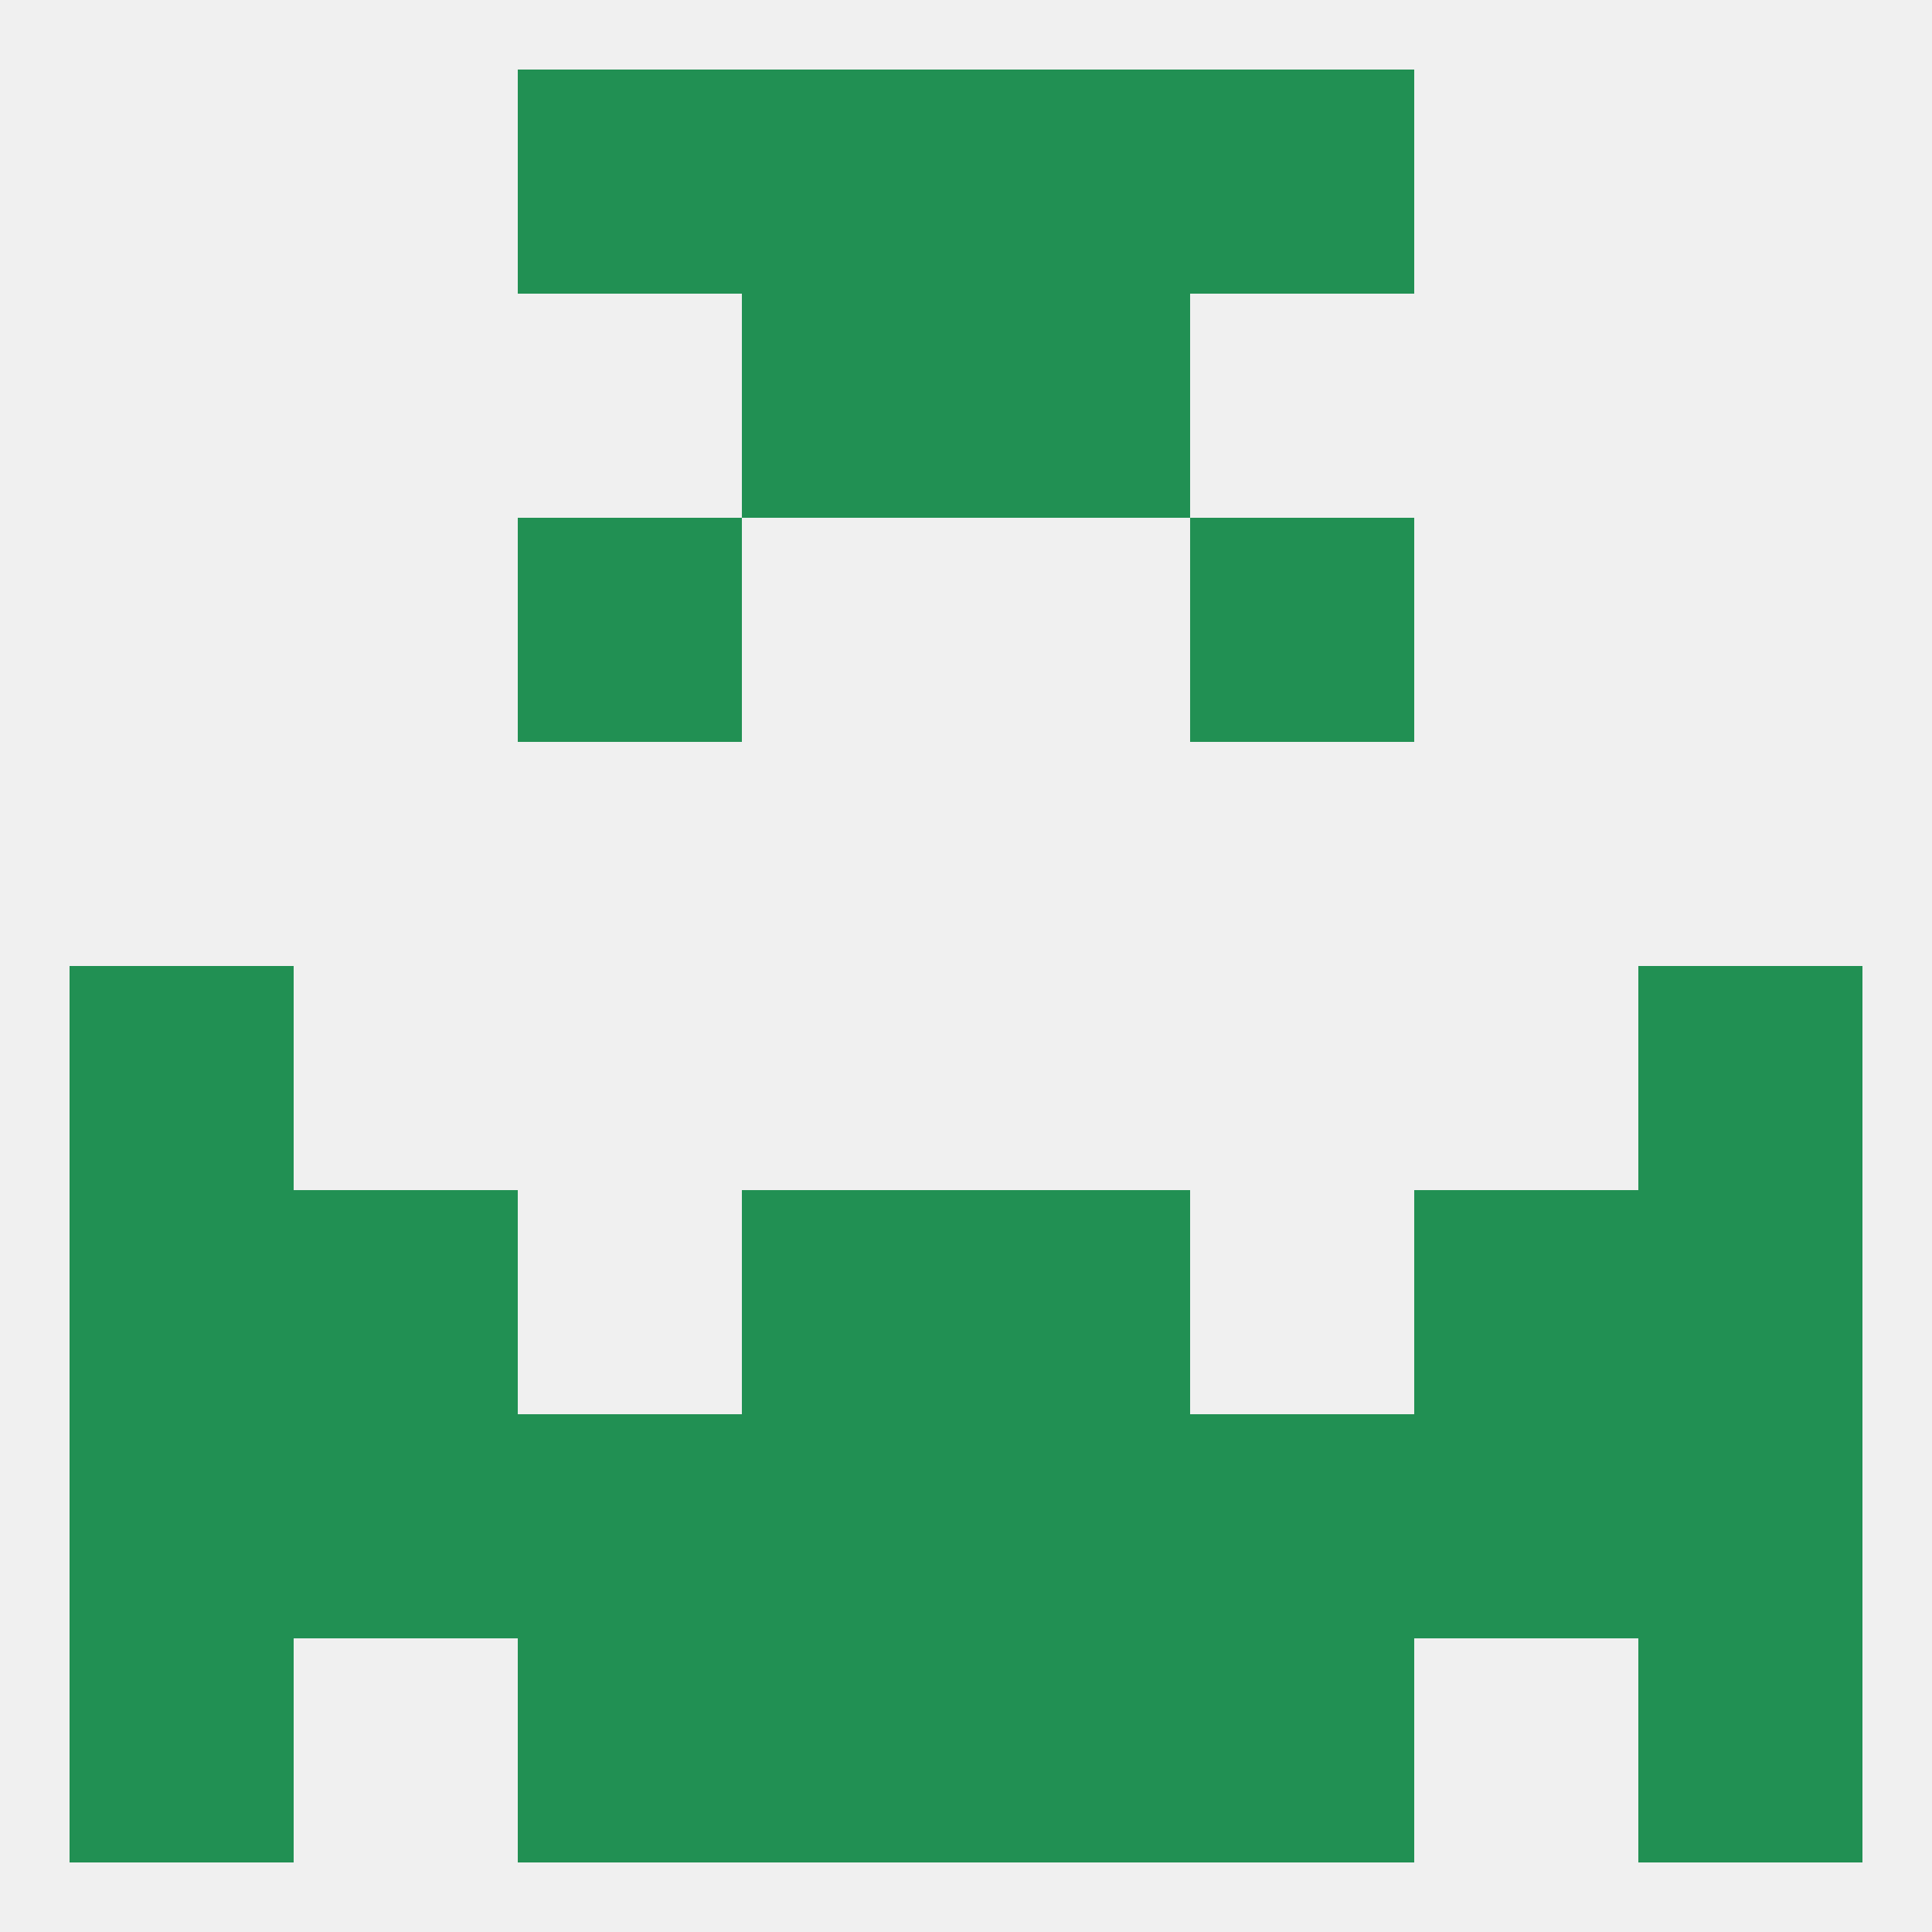 
<!--   <?xml version="1.0"?> -->
<svg version="1.1" baseprofile="full" xmlns="http://www.w3.org/2000/svg" xmlns:xlink="http://www.w3.org/1999/xlink" xmlns:ev="http://www.w3.org/2001/xml-events" width="250" height="250" viewBox="0 0 250 250" >
	<rect width="100%" height="100%" fill="rgba(240,240,240,255)"/>

	<rect x="9" y="125" width="29" height="29" fill="rgba(33,144,83,255)"/>
	<rect x="212" y="125" width="29" height="29" fill="rgba(33,144,83,255)"/>
	<rect x="38" y="154" width="29" height="29" fill="rgba(33,144,83,255)"/>
	<rect x="183" y="154" width="29" height="29" fill="rgba(33,144,83,255)"/>
	<rect x="96" y="154" width="29" height="29" fill="rgba(33,144,83,255)"/>
	<rect x="125" y="154" width="29" height="29" fill="rgba(33,144,83,255)"/>
	<rect x="9" y="154" width="29" height="29" fill="rgba(33,144,83,255)"/>
	<rect x="212" y="154" width="29" height="29" fill="rgba(33,144,83,255)"/>
	<rect x="96" y="183" width="29" height="29" fill="rgba(33,144,83,255)"/>
	<rect x="67" y="183" width="29" height="29" fill="rgba(33,144,83,255)"/>
	<rect x="154" y="183" width="29" height="29" fill="rgba(33,144,83,255)"/>
	<rect x="212" y="183" width="29" height="29" fill="rgba(33,144,83,255)"/>
	<rect x="38" y="183" width="29" height="29" fill="rgba(33,144,83,255)"/>
	<rect x="125" y="183" width="29" height="29" fill="rgba(33,144,83,255)"/>
	<rect x="9" y="183" width="29" height="29" fill="rgba(33,144,83,255)"/>
	<rect x="183" y="183" width="29" height="29" fill="rgba(33,144,83,255)"/>
	<rect x="9" y="212" width="29" height="29" fill="rgba(33,144,83,255)"/>
	<rect x="212" y="212" width="29" height="29" fill="rgba(33,144,83,255)"/>
	<rect x="96" y="212" width="29" height="29" fill="rgba(33,144,83,255)"/>
	<rect x="125" y="212" width="29" height="29" fill="rgba(33,144,83,255)"/>
	<rect x="67" y="212" width="29" height="29" fill="rgba(33,144,83,255)"/>
	<rect x="154" y="212" width="29" height="29" fill="rgba(33,144,83,255)"/>
	<rect x="67" y="9" width="29" height="29" fill="rgba(33,144,83,255)"/>
	<rect x="154" y="9" width="29" height="29" fill="rgba(33,144,83,255)"/>
	<rect x="96" y="9" width="29" height="29" fill="rgba(33,144,83,255)"/>
	<rect x="125" y="9" width="29" height="29" fill="rgba(33,144,83,255)"/>
	<rect x="96" y="38" width="29" height="29" fill="rgba(33,144,83,255)"/>
	<rect x="125" y="38" width="29" height="29" fill="rgba(33,144,83,255)"/>
	<rect x="67" y="67" width="29" height="29" fill="rgba(33,144,83,255)"/>
	<rect x="154" y="67" width="29" height="29" fill="rgba(33,144,83,255)"/>
</svg>